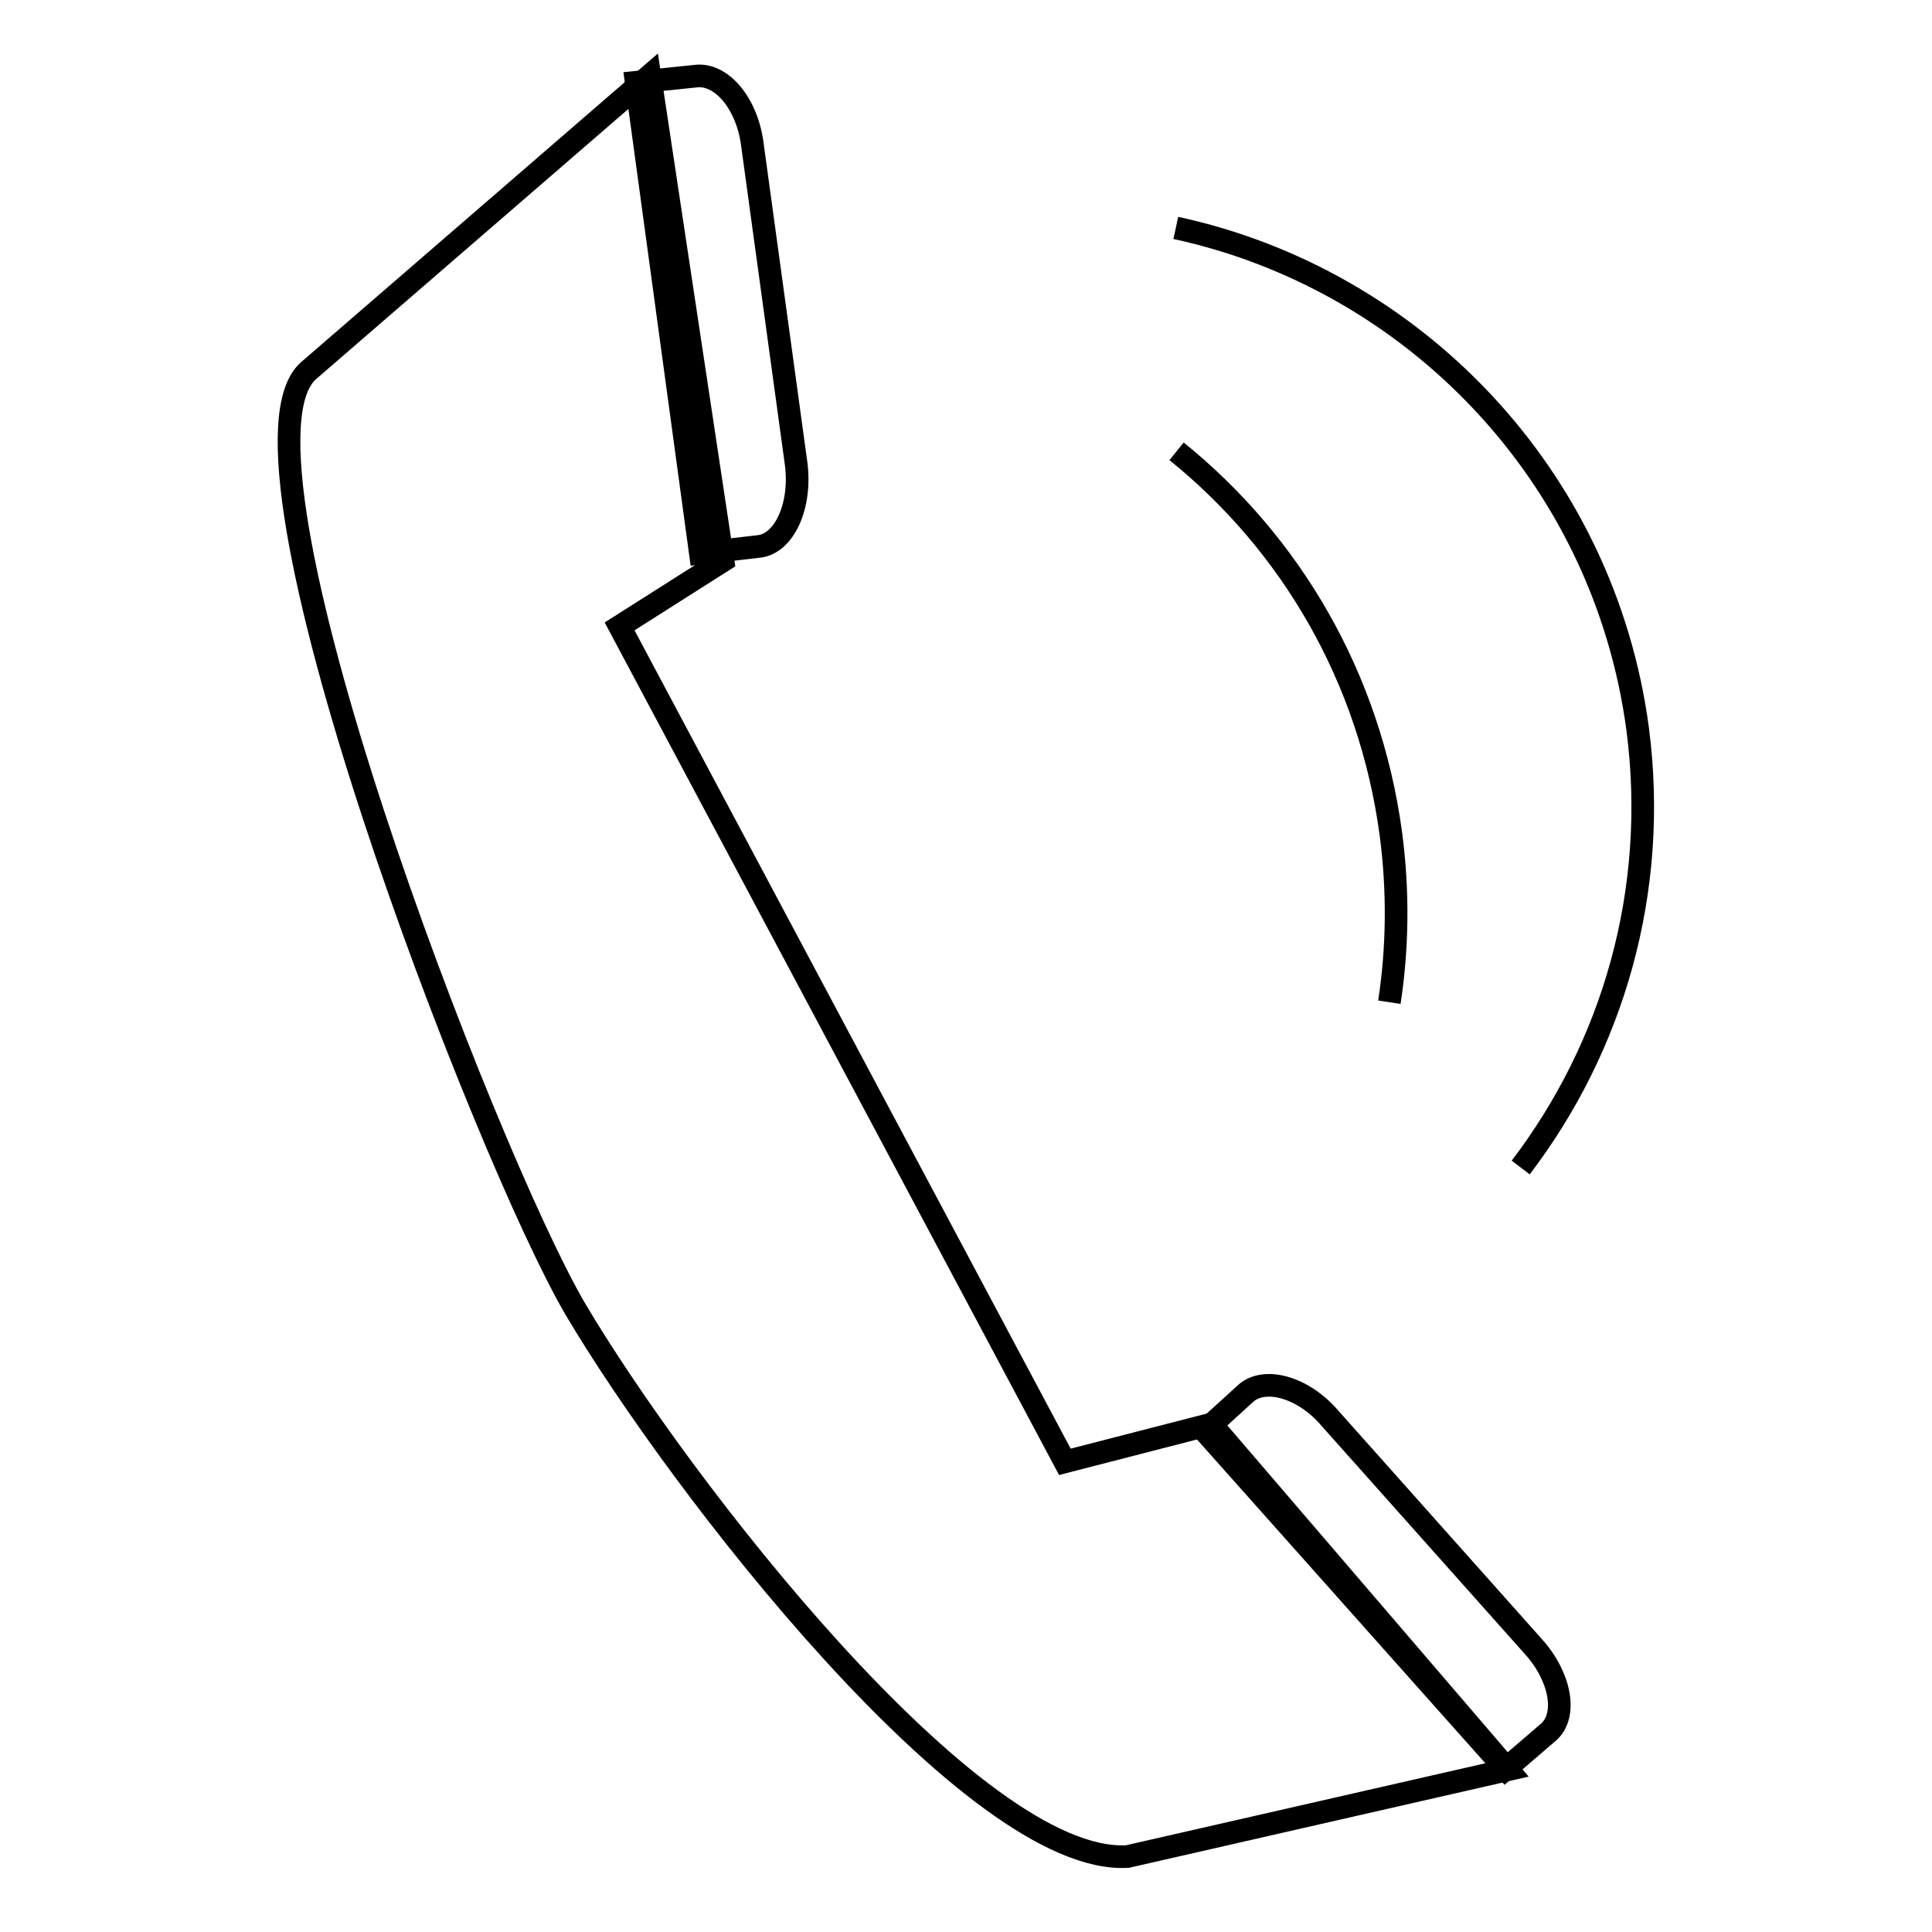 <?xml version="1.0" encoding="utf-8"?>
<!-- Svg Vector Icons : http://www.onlinewebfonts.com/icon -->
<!DOCTYPE svg PUBLIC "-//W3C//DTD SVG 1.1//EN" "http://www.w3.org/Graphics/SVG/1.1/DTD/svg11.dtd">
<svg version="1.1" xmlns="http://www.w3.org/2000/svg" xmlns:xlink="http://www.w3.org/1999/xlink" x="0px" y="0px" viewBox="0 0 256 256" enable-background="new 0 0 256 256" xml:space="preserve">
<g><g><path stroke-width="3" fill-opacity="0" stroke="#000000"  d="M199.5,234.4l5.7-4.9c2.5-2.2,1.6-7.3-2-11.3l-27-30.3c-3.5-4.1-8.6-5.5-11.1-3.3l-5.5,5L199.5,234.4z"/><path stroke-width="3" fill-opacity="0" stroke="#000000"  d="M86.1,10L40.9,49.1C28.4,60,64.3,153,76.2,173.4c13.7,23.2,52.8,73.8,73.2,72.6l50.4-11.5l-39.3-45.8l-19.4,5L82.1,83l13.7-8.7L86.1,10z"/><path stroke-width="3" fill-opacity="0" stroke="#000000"  d="M92.8,73.3l7.8-0.9c3.3-0.4,5.6-5.3,4.9-10.9l-5.8-42.3c-0.7-5.6-4.2-9.6-7.6-9.1l-7.8,0.8L92.8,73.3z"/><path stroke-width="3" fill-opacity="0" stroke="#000000"  d="M155.8,30.2c31.4,6.8,56.7,32.7,61.2,66.4c2.8,21.5-3.3,42.1-15.5,58.1"/><path stroke-width="3" fill-opacity="0" stroke="#000000"  d="M155.9,59.8c15.1,12.2,25.6,29.9,28.4,50.7c1,7.6,0.9,15.1-0.2,22.3"/></g></g>
</svg>